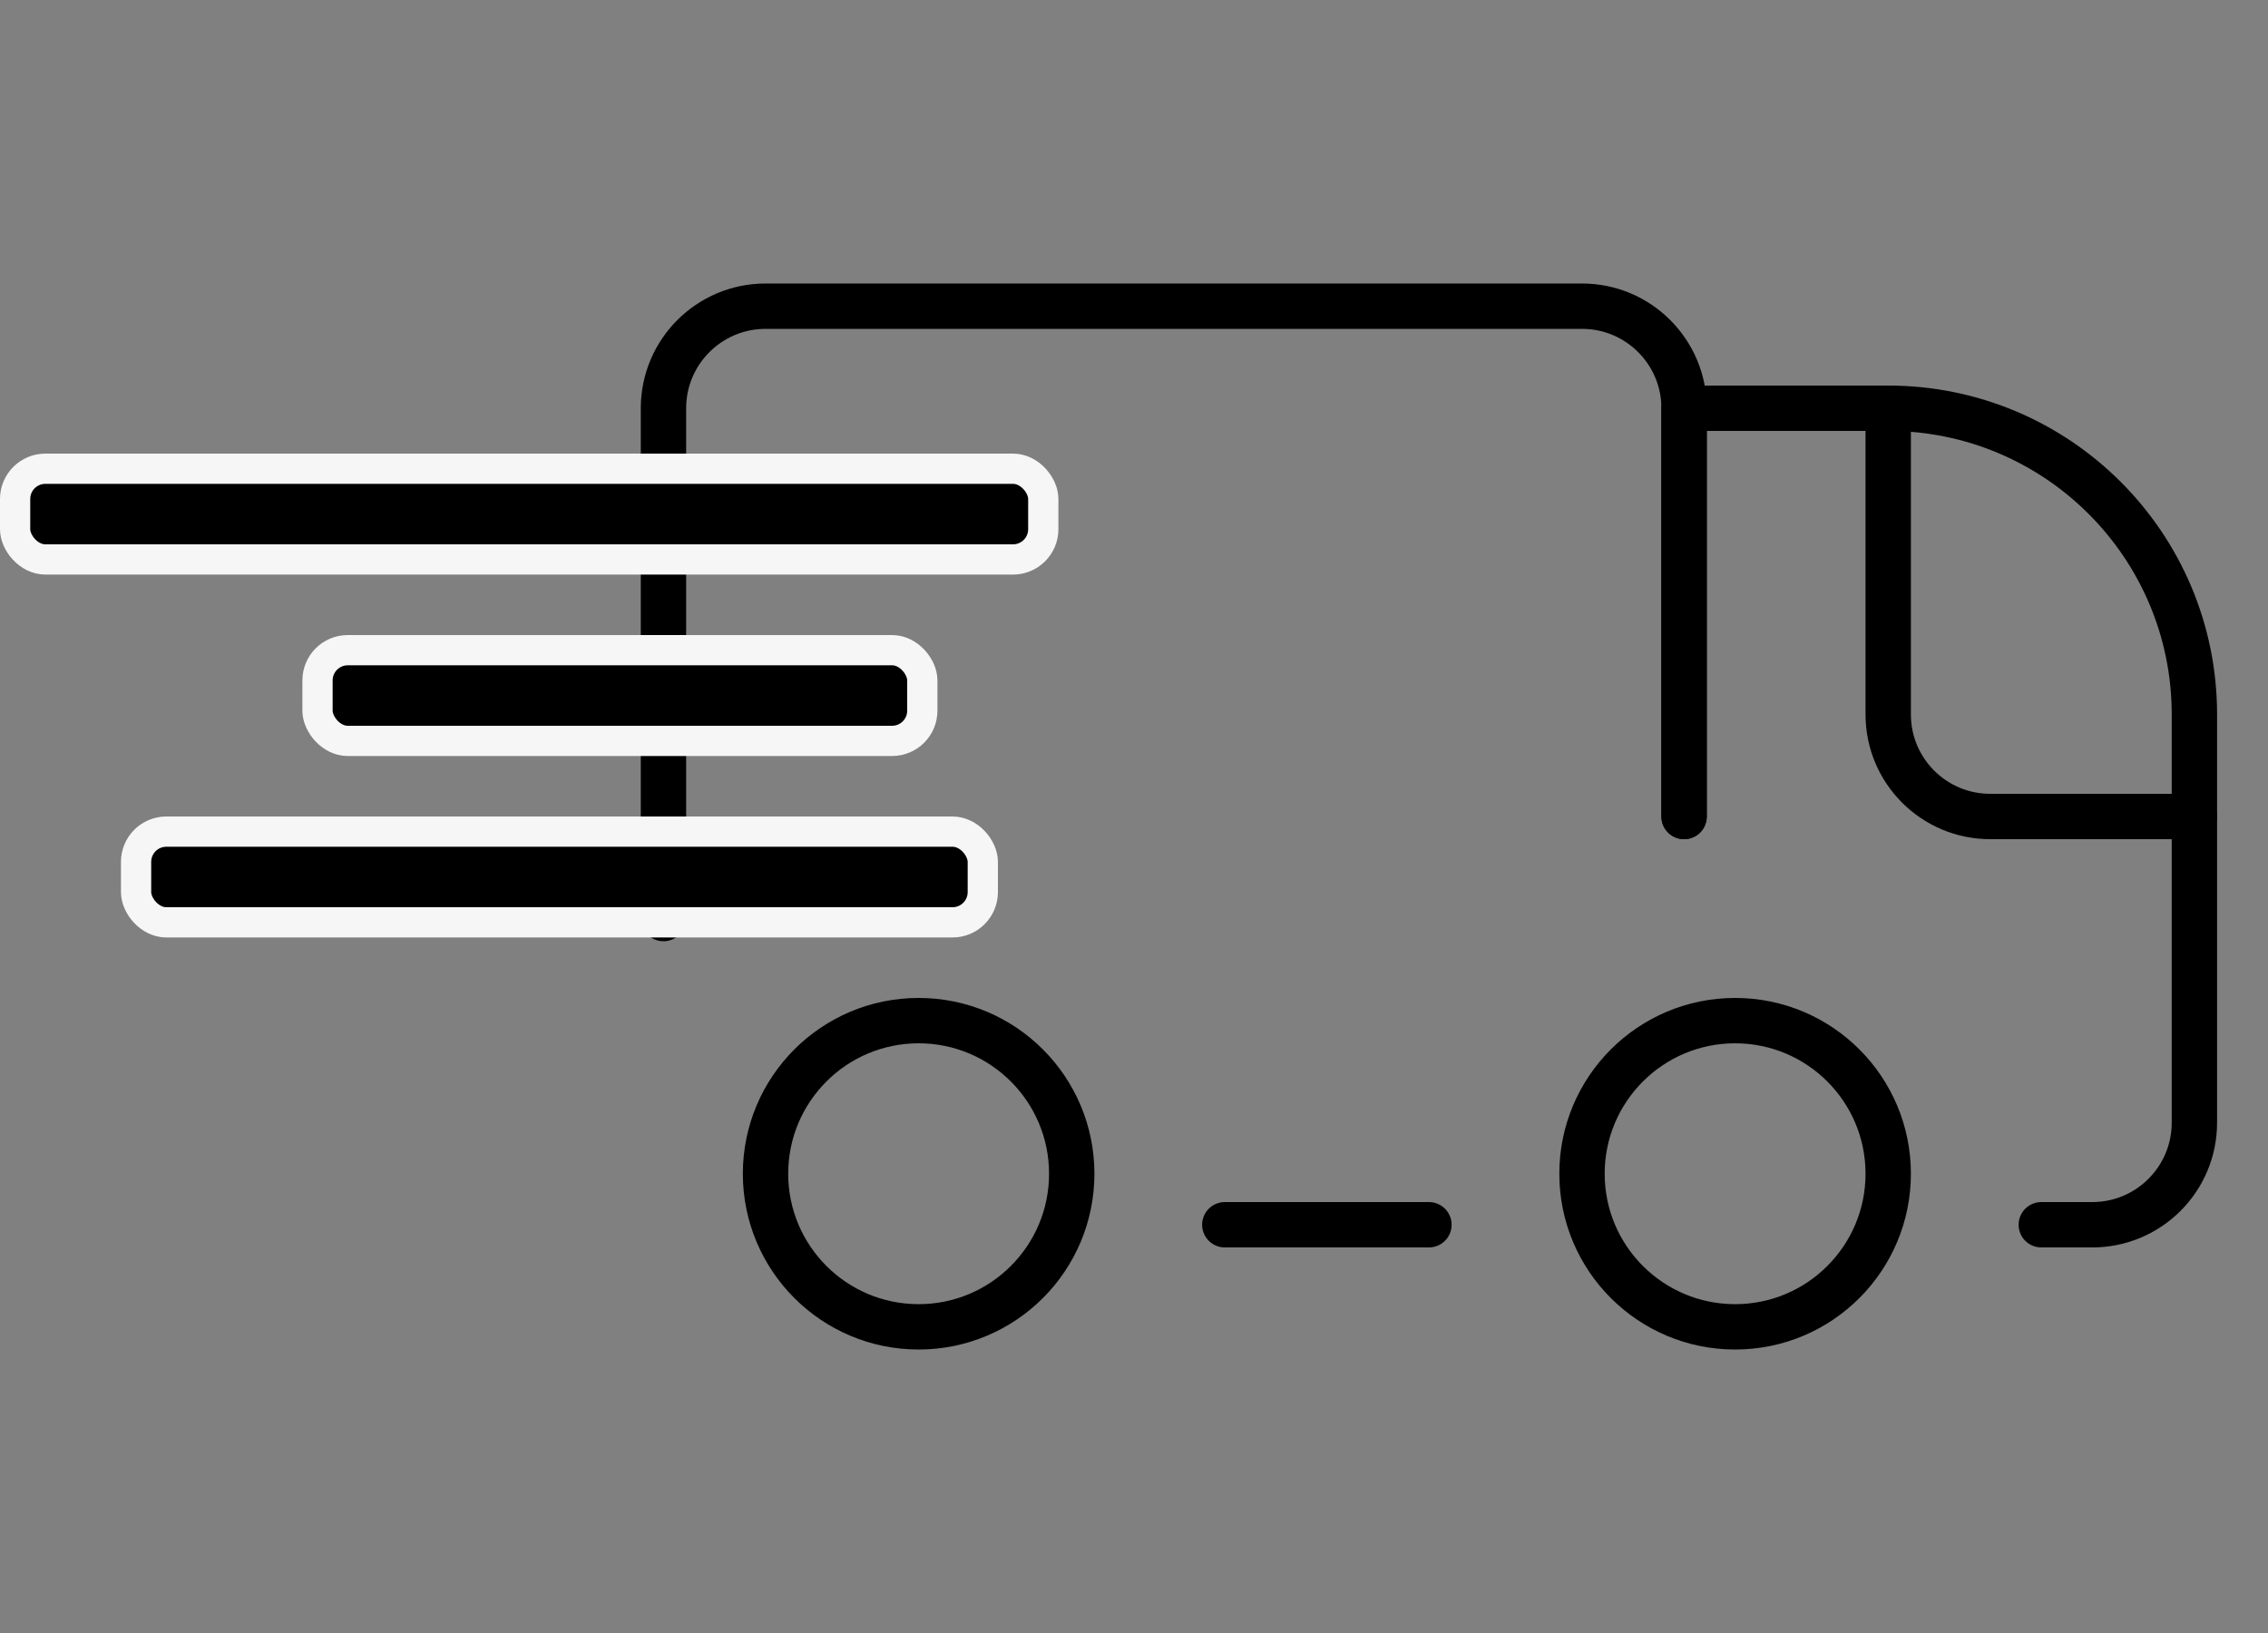 <svg xmlns="http://www.w3.org/2000/svg" width="75" height="54" viewBox="0 0 75 54">
    <rect x="0" y="0" width="75" height="54" fill="#808080" stroke="none"/>
    <g fill="none" fill-rule="evenodd">
        <g>
            <g>
                <g>
                    <g transform="translate(-1028 -265) translate(971 184) translate(43 81) translate(14)">
                        <g stroke="#000" stroke-linecap="round" stroke-linejoin="round" stroke-width="1.5">
                            <g transform="matrix(-1 0 0 1 74.253 0)">
                                <path d="M52.313 30.375V13.5c0-1.864-1.512-3.375-3.376-3.375h-27c-1.863 0-3.375 1.511-3.375 3.375V27"/>
                                <path d="M18.563 27V13.5h-6.75c-5.592 0-10.126 4.533-10.126 10.125v13.5c0 1.864 1.512 3.375 3.375 3.375H6.75"/>
                                <path d="M1.688 27h6.75c1.863 0 3.374-1.511 3.374-3.375V13.5"/>
                                <circle cx="16.875" cy="38.813" r="5.063"/>
                                <circle cx="43.875" cy="38.813" r="5.063"/>
                                <path d="M27 40.5L33.75 40.5"/>
                            </g>
                        </g>
                        <rect width="34" height="3" x=".5" y="15.5" fill="#000" stroke="#F6F6F6" rx="1"/>
                        <rect width="28" height="3" x="4.5" y="27.5" fill="#000" stroke="#F6F6F6" rx="1"/>
                        <rect width="20" height="3" x="10.5" y="21.5" fill="#000" stroke="#F6F6F6" rx="1"/>
                    </g>
                </g>
            </g>
        </g>
    </g>
</svg>
